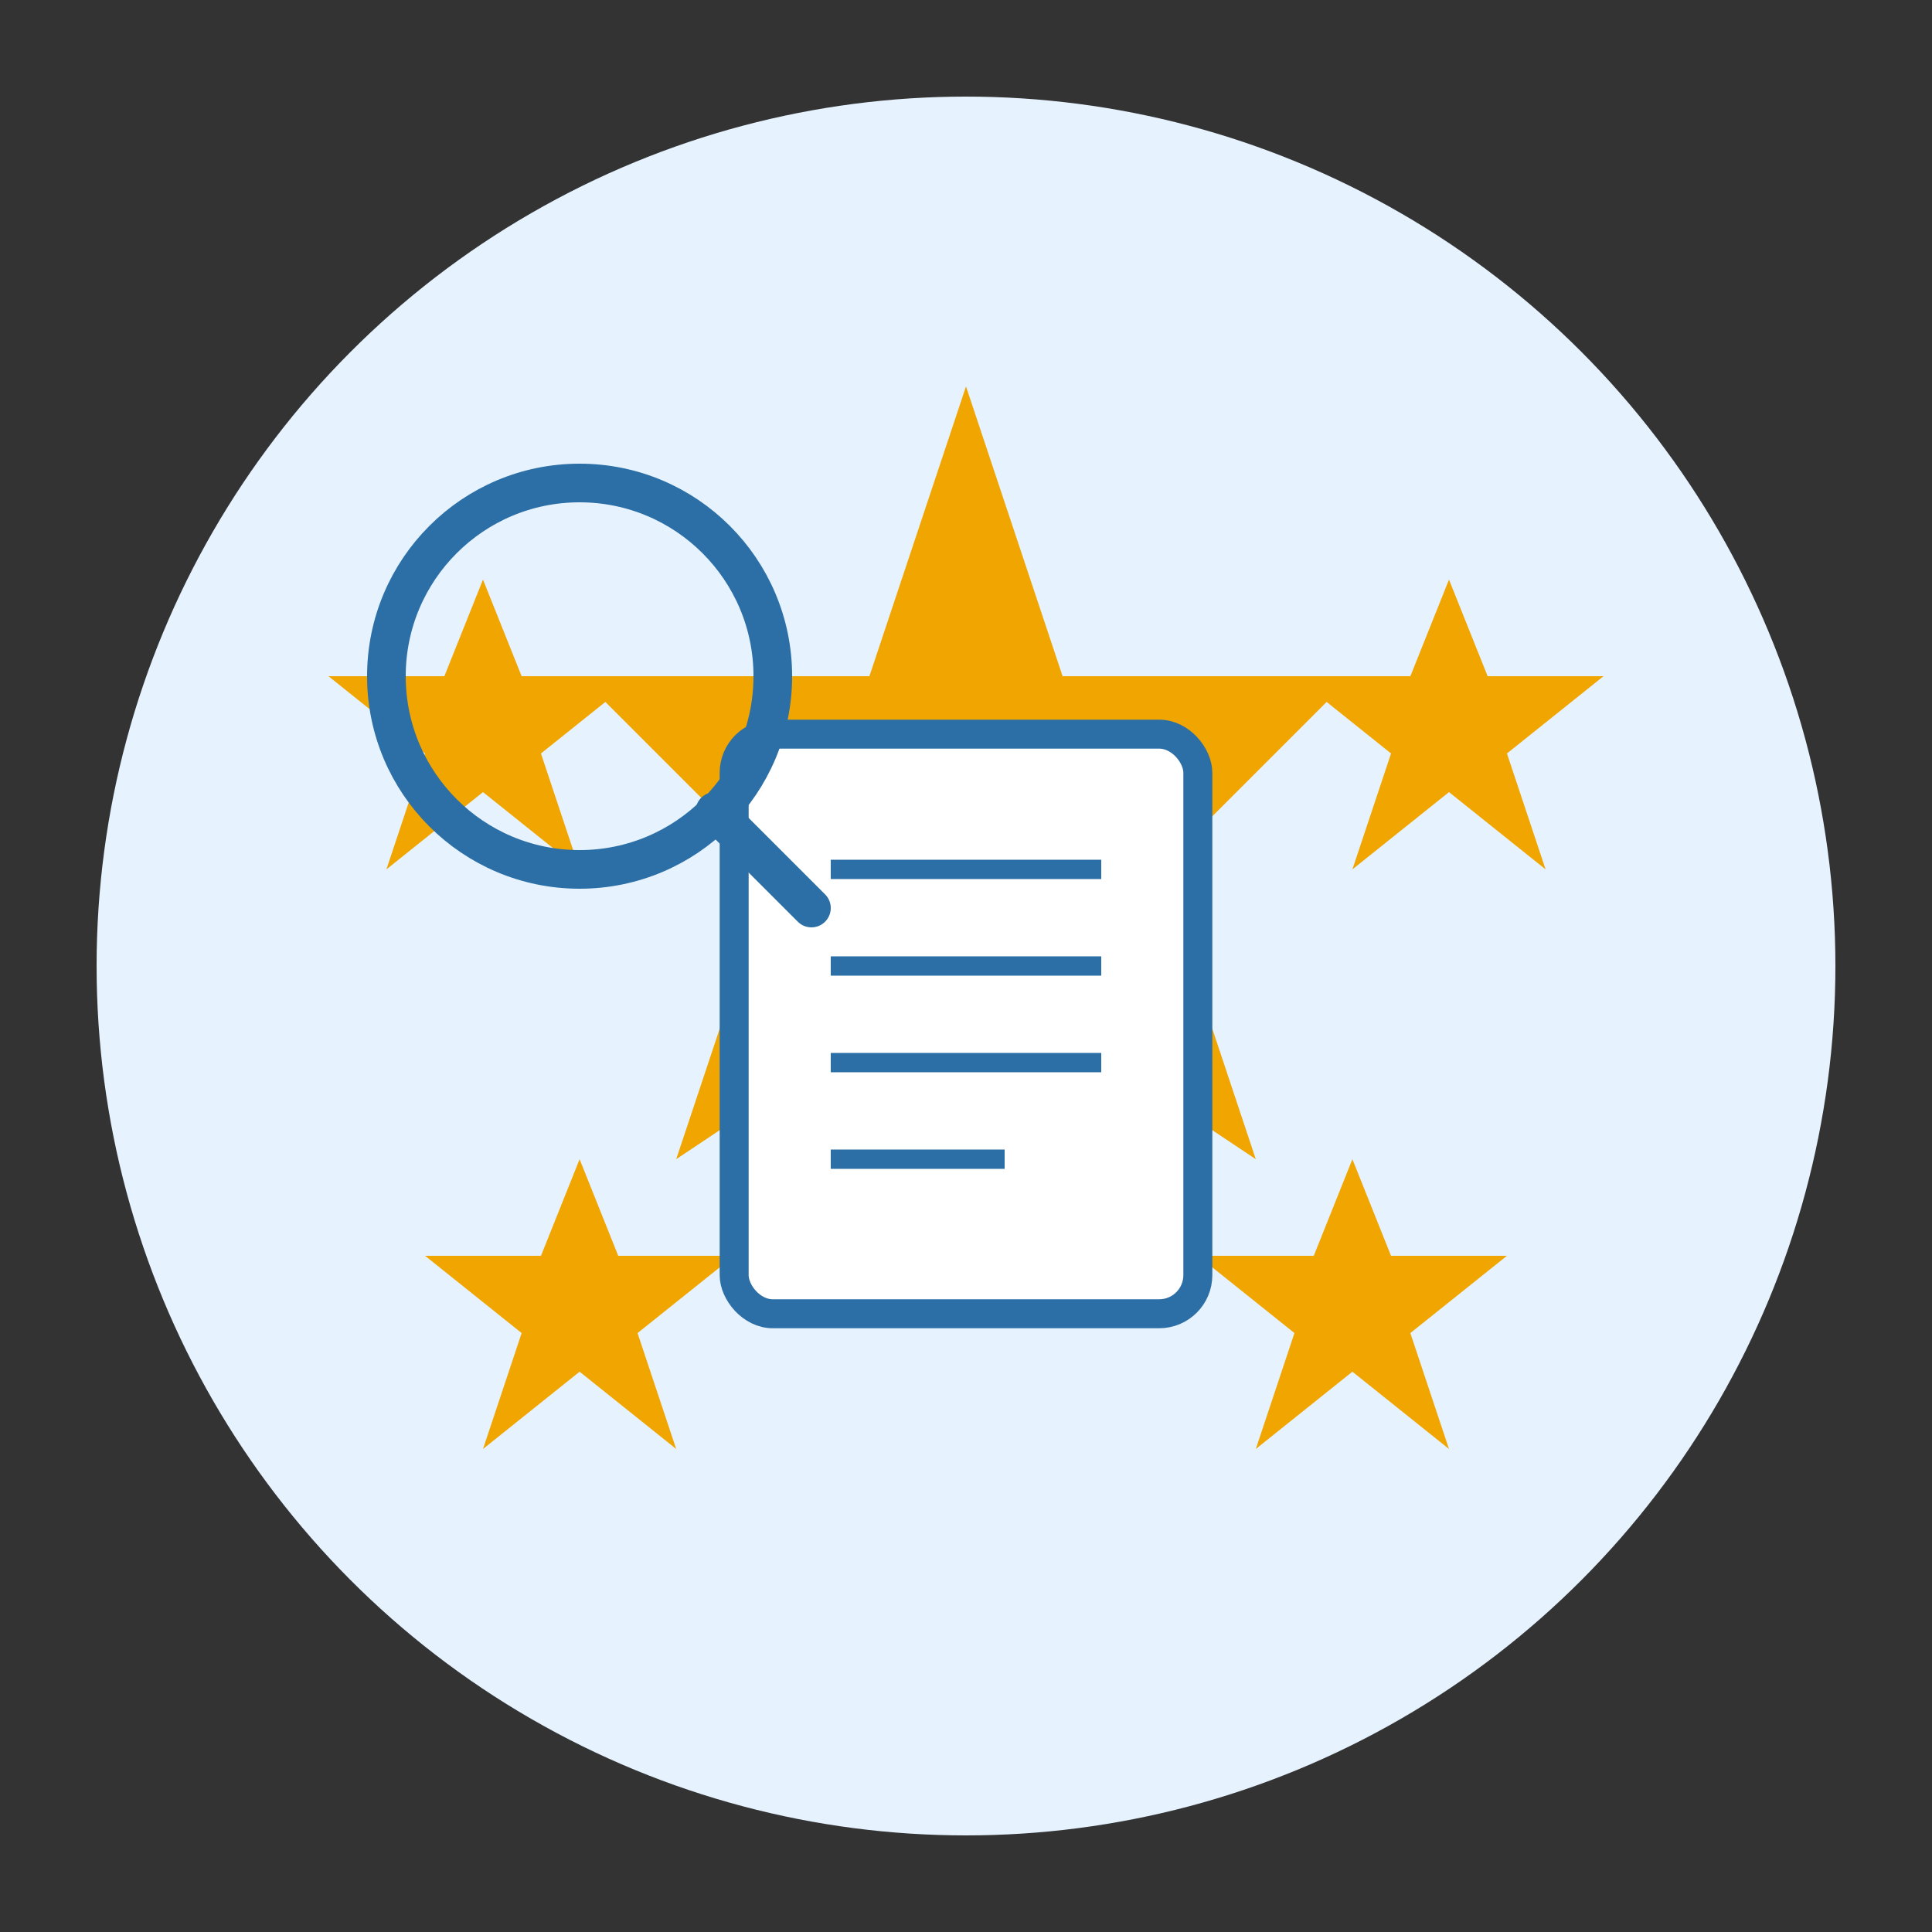 <svg xmlns="http://www.w3.org/2000/svg" viewBox="0 0 100 100">
  <rect x="0" y="0" width="100" height="100" fill="#333333" stroke="none"/>
  <!-- Background circle -->
  <circle cx="50" cy="50" r="45" fill="#e6f3ff" />
  
  <!-- Stars representing reviews -->
  <g fill="#f0a500">
    <!-- Center large star -->
    <path d="M50 20 L55 35 L70 35 L60 45 L65 60 L50 50 L35 60 L40 45 L30 35 L45 35 Z" />
    
    <!-- Smaller stars -->
    <path d="M25 30 L27 35 L33 35 L28 39 L30 45 L25 41 L20 45 L22 39 L17 35 L23 35 Z" />
    <path d="M75 30 L77 35 L83 35 L78 39 L80 45 L75 41 L70 45 L72 39 L67 35 L73 35 Z" />
    <path d="M30 60 L32 65 L38 65 L33 69 L35 75 L30 71 L25 75 L27 69 L22 65 L28 65 Z" />
    <path d="M70 60 L72 65 L78 65 L73 69 L75 75 L70 71 L65 75 L67 69 L62 65 L68 65 Z" />
  </g>
  
  <!-- Review document -->
  <g>
    <!-- Document background -->
    <rect x="38" y="38" width="24" height="30" fill="#ffffff" stroke="#2c6fa6" stroke-width="1.5" rx="2" />
    
    <!-- Document lines -->
    <line x1="43" y1="45" x2="57" y2="45" stroke="#2c6fa6" stroke-width="1" />
    <line x1="43" y1="50" x2="57" y2="50" stroke="#2c6fa6" stroke-width="1" />
    <line x1="43" y1="55" x2="57" y2="55" stroke="#2c6fa6" stroke-width="1" />
    <line x1="43" y1="60" x2="52" y2="60" stroke="#2c6fa6" stroke-width="1" />
  </g>
  
  <!-- Magnifying glass -->
  <g transform="translate(30, 35)">
    <circle cx="0" cy="0" r="10" fill="none" stroke="#2c6fa6" stroke-width="2" />
    <line x1="7" y1="7" x2="12" y2="12" stroke="#2c6fa6" stroke-width="2" stroke-linecap="round" />
  </g>
</svg>

